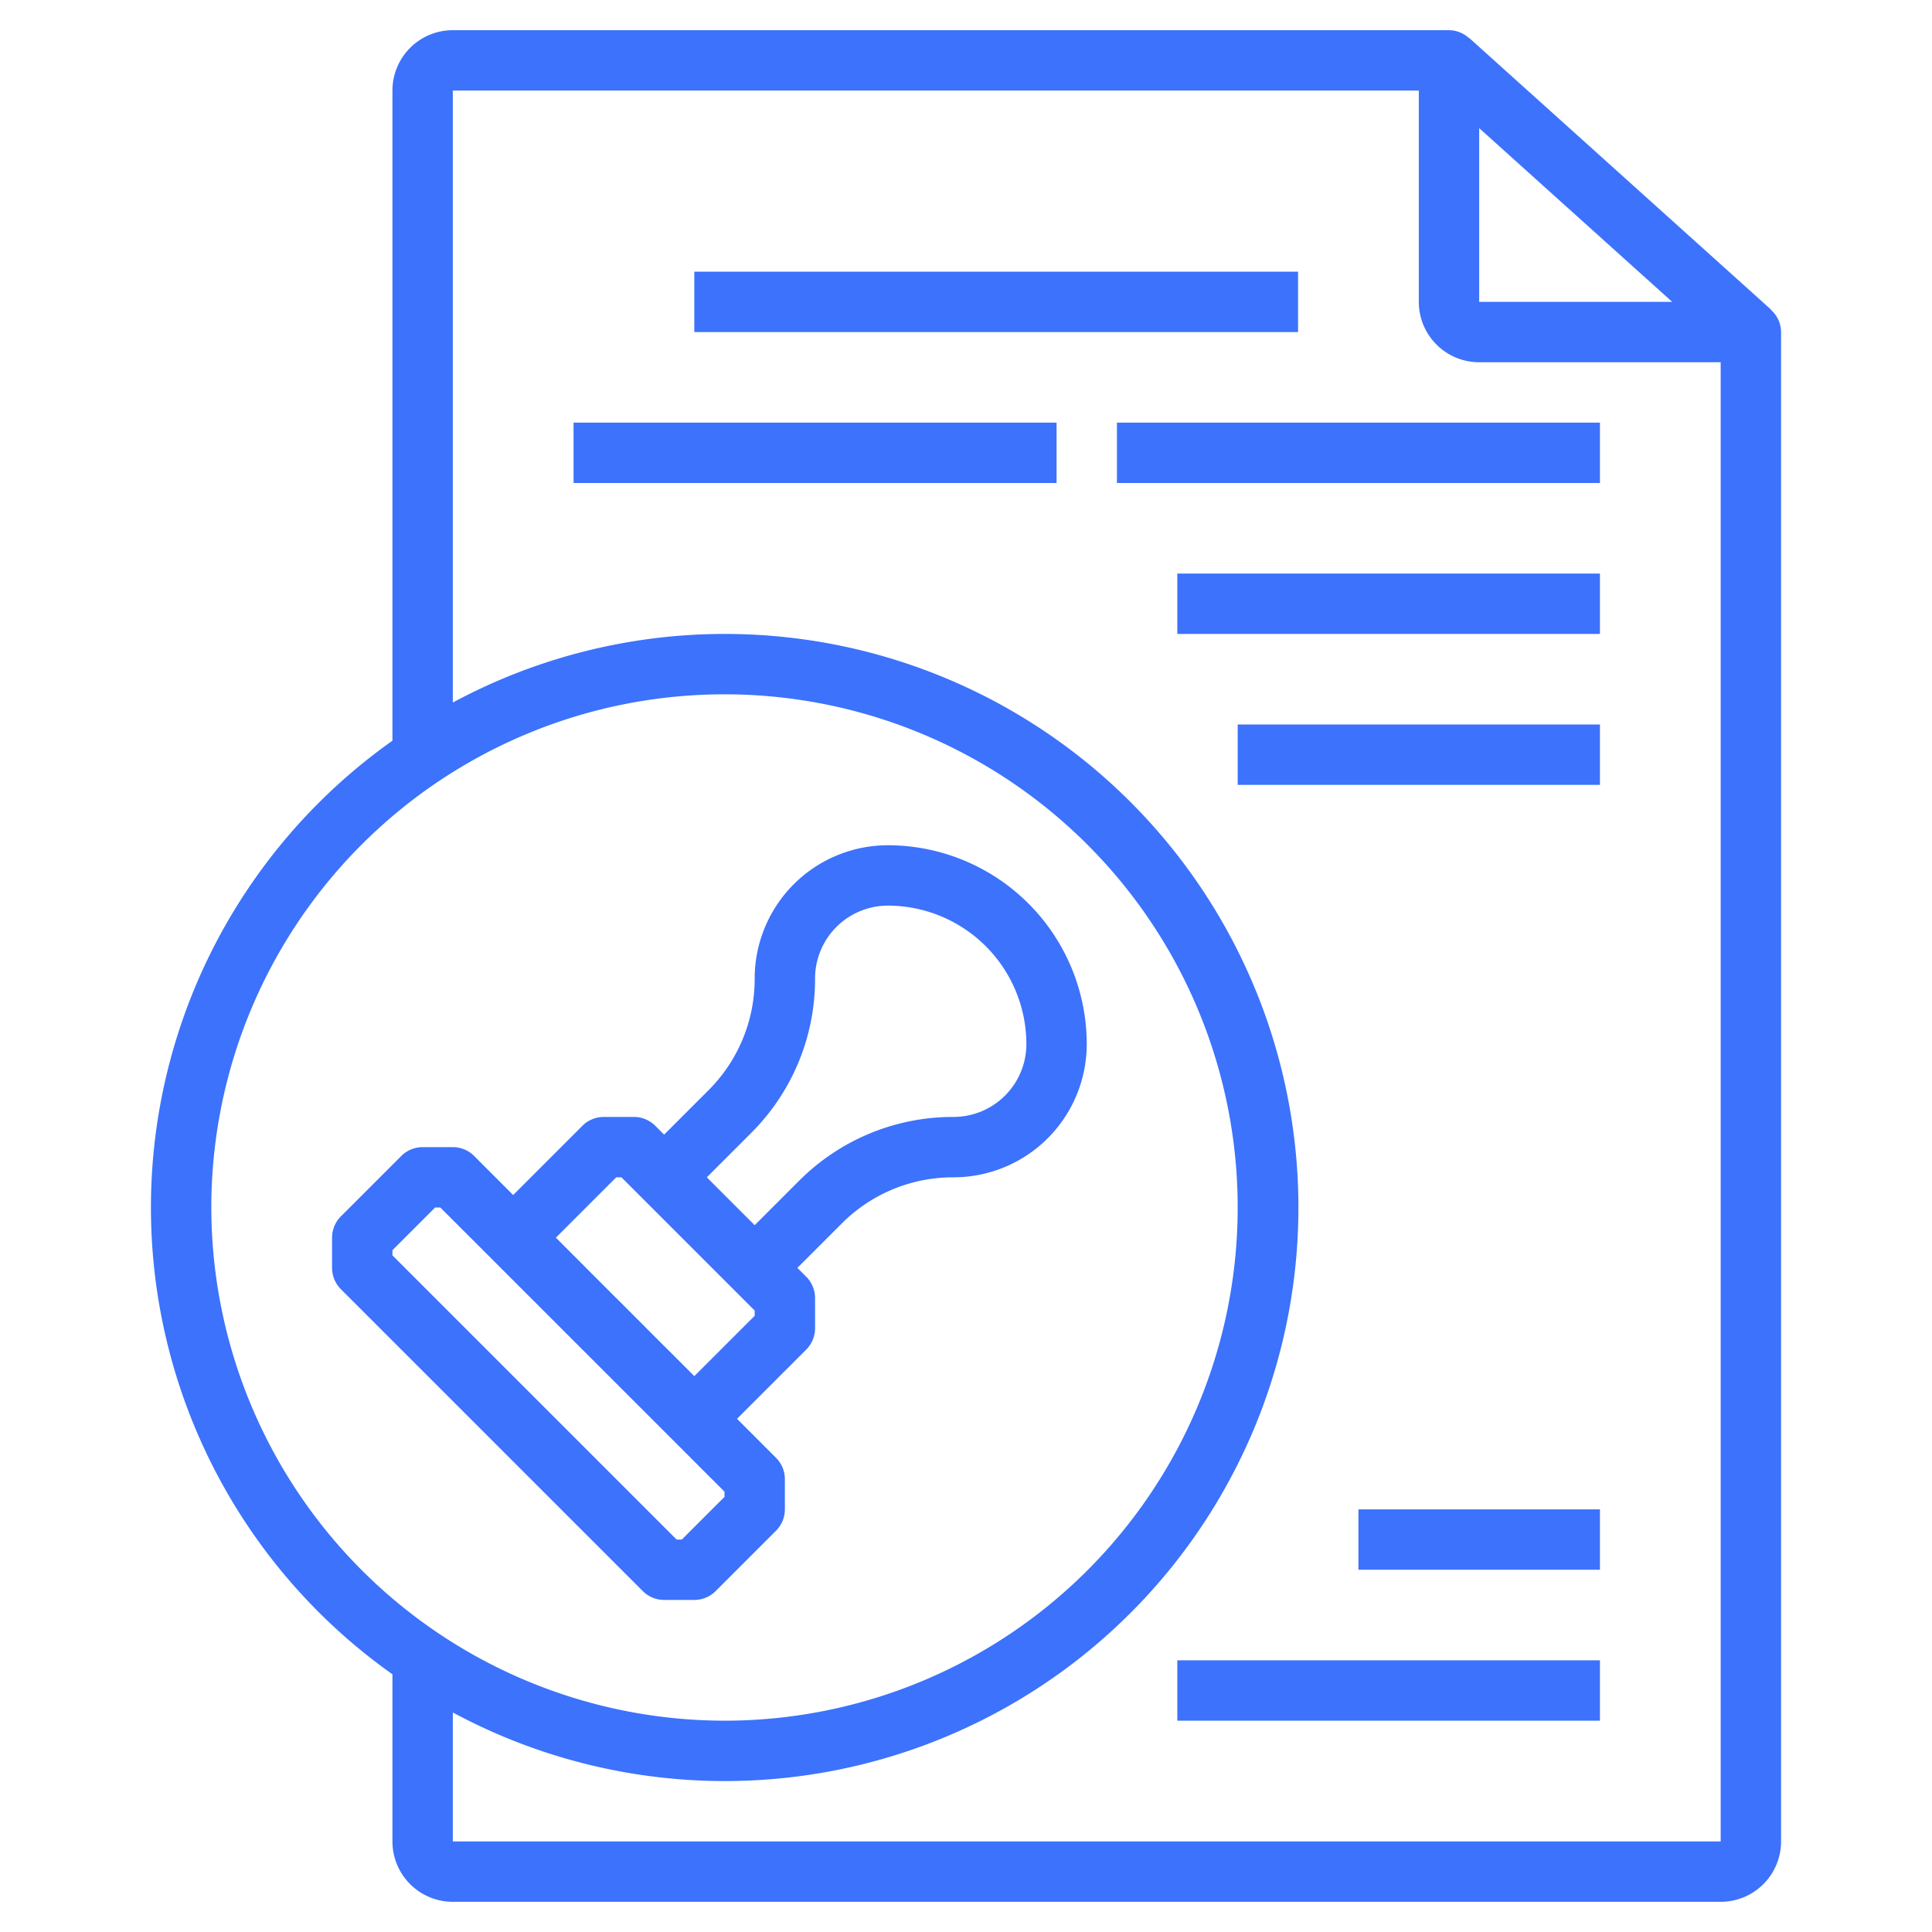 <svg height="512" viewBox="0 0 64 64" width="512" fill="#3C72FC" xmlns="http://www.w3.org/2000/svg"><g id="Artboard_01" data-name="Artboard 01"><path d="m58.663 10.263.006-.006-10-9-.006.006a.989.989 0 0 0 -.663-.263h-33a2 2 0 0 0 -2 2v21.537a18.944 18.944 0 0 0 0 30.926v5.537a2 2 0 0 0 2 2h42a2 2 0 0 0 2-2v-50a.986.986 0 0 0 -.337-.737zm-9.663-6.018 6.394 5.755h-6.394zm-42 35.755a17 17 0 1 1 17 17 17.019 17.019 0 0 1 -17-17zm50 21h-42v-4.273a19 19 0 1 0 0-33.454v-20.273h32v7a2 2 0 0 0 2 2h8z"/><path d="m23 9h20v2h-20z"/><path d="m19 14h16v2h-16z"/><path d="m37 14h16v2h-16z"/><path d="m39 19h14v2h-14z"/><path d="m41 24h12v2h-12z"/><path d="m39 55h14v2h-14z"/><path d="m45 50h8v2h-8z"/><path d="m26 50v-1a1 1 0 0 0 -.293-.707l-1.293-1.293 2.293-2.293a1 1 0 0 0 .293-.707v-1a1 1 0 0 0 -.293-.707l-.293-.293 1.465-1.465a5.209 5.209 0 0 1 3.707-1.535 4.415 4.415 0 0 0 4.414-4.414 6.593 6.593 0 0 0 -6.586-6.586 4.415 4.415 0 0 0 -4.414 4.414 5.209 5.209 0 0 1 -1.535 3.707l-1.465 1.465-.293-.293a1 1 0 0 0 -.707-.293h-1a1 1 0 0 0 -.707.293l-2.293 2.293-1.293-1.293a1 1 0 0 0 -.707-.293h-1a1 1 0 0 0 -.707.293l-2 2a1 1 0 0 0 -.293.707v1a1 1 0 0 0 .293.707l10 10a1 1 0 0 0 .707.293h1a1 1 0 0 0 .707-.293l2-2a1 1 0 0 0 .293-.707zm-1.121-12.465a7.193 7.193 0 0 0 2.121-5.121 2.414 2.414 0 0 1 2.414-2.414 4.592 4.592 0 0 1 4.586 4.586 2.414 2.414 0 0 1 -2.414 2.414 7.193 7.193 0 0 0 -5.121 2.121l-1.465 1.465-1.586-1.586zm-4.465 1.465h.172l4.414 4.414v.172l-2 2-4.586-4.586zm3.586 10.586-1.414 1.414h-.172l-9.414-9.414v-.172l1.414-1.414h.172l9.414 9.414z"/></g></svg>